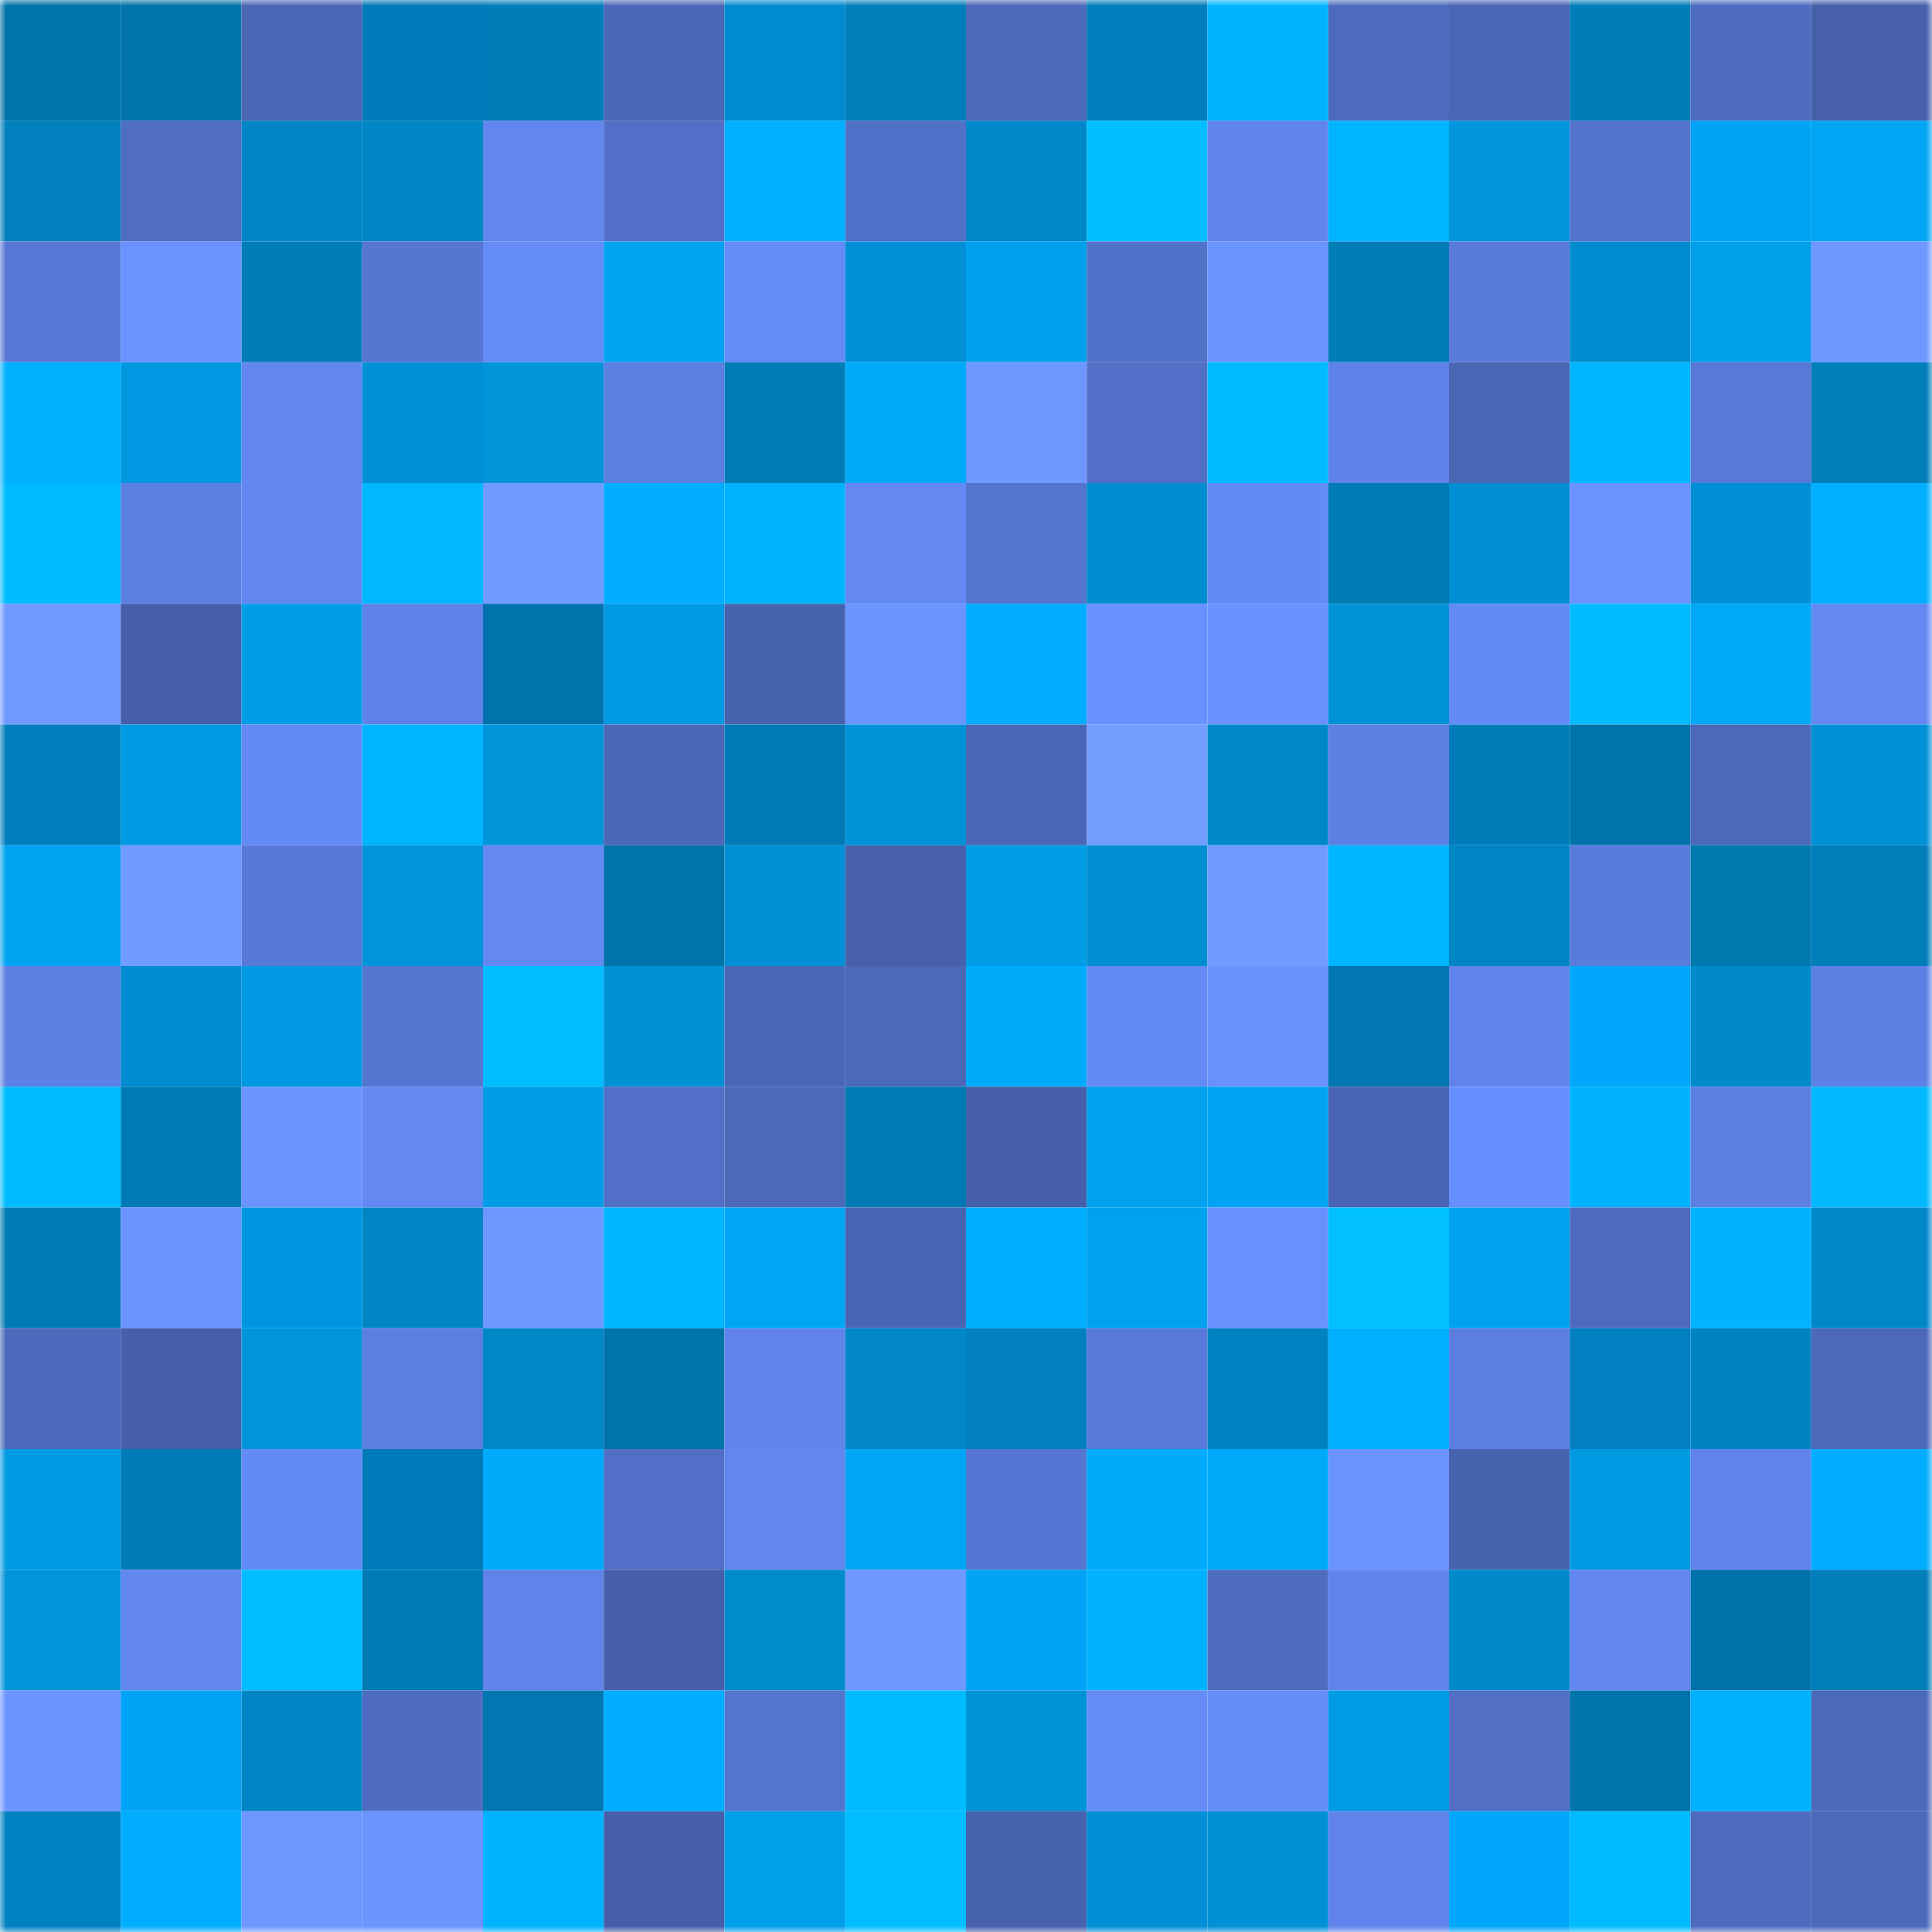 <svg viewBox="0 0 160 160" fill="none" role="img" xmlns="http://www.w3.org/2000/svg" width="240" height="240" name="ens%2Cgodofwar6.eth"><mask id="1641911402" mask-type="alpha" maskUnits="userSpaceOnUse" x="0" y="0" width="160" height="160"><rect width="160" height="160" fill="#FFFFFF"></rect></mask><g mask="url(#1641911402)"><rect x="0" y="0" width="10" height="10" fill="#0074aa"></rect><rect x="10" y="0" width="10" height="10" fill="#0074aa"></rect><rect x="20" y="0" width="10" height="10" fill="#4a66b5"></rect><rect x="30" y="0" width="10" height="10" fill="#007ab8"></rect><rect x="40" y="0" width="10" height="10" fill="#007db8"></rect><rect x="50" y="0" width="10" height="10" fill="#4b67b8"></rect><rect x="60" y="0" width="10" height="10" fill="#008bd1"></rect><rect x="70" y="0" width="10" height="10" fill="#007eba"></rect><rect x="80" y="0" width="10" height="10" fill="#4c69ba"></rect><rect x="90" y="0" width="10" height="10" fill="#007ebd"></rect><rect x="100" y="0" width="10" height="10" fill="#00b3ff"></rect><rect x="110" y="0" width="10" height="10" fill="#4d6abd"></rect><rect x="120" y="0" width="10" height="10" fill="#4965b4"></rect><rect x="130" y="0" width="10" height="10" fill="#007db8"></rect><rect x="140" y="0" width="10" height="10" fill="#4e6cc0"></rect><rect x="150" y="0" width="10" height="10" fill="#4660ab"></rect><rect x="0" y="10" width="10" height="10" fill="#0080bc"></rect><rect x="10" y="10" width="10" height="10" fill="#4f6dc2"></rect><rect x="20" y="10" width="10" height="10" fill="#0085c7"></rect><rect x="30" y="10" width="10" height="10" fill="#0086c5"></rect><rect x="40" y="10" width="10" height="10" fill="#6186ee"></rect><rect x="50" y="10" width="10" height="10" fill="#516fc6"></rect><rect x="60" y="10" width="10" height="10" fill="#00afff"></rect><rect x="70" y="10" width="10" height="10" fill="#5170c8"></rect><rect x="80" y="10" width="10" height="10" fill="#0087ca"></rect><rect x="90" y="10" width="10" height="10" fill="#00beff"></rect><rect x="100" y="10" width="10" height="10" fill="#6085ec"></rect><rect x="110" y="10" width="10" height="10" fill="#00b4ff"></rect><rect x="120" y="10" width="10" height="10" fill="#0095dc"></rect><rect x="130" y="10" width="10" height="10" fill="#5373cd"></rect><rect x="140" y="10" width="10" height="10" fill="#00a3f5"></rect><rect x="150" y="10" width="10" height="10" fill="#00a5f3"></rect><rect x="0" y="20" width="10" height="10" fill="#5677d4"></rect><rect x="10" y="20" width="10" height="10" fill="#6b93ff"></rect><rect x="20" y="20" width="10" height="10" fill="#007cb7"></rect><rect x="30" y="20" width="10" height="10" fill="#5676d2"></rect><rect x="40" y="20" width="10" height="10" fill="#658bf8"></rect><rect x="50" y="20" width="10" height="10" fill="#00a4f1"></rect><rect x="60" y="20" width="10" height="10" fill="#648bf7"></rect><rect x="70" y="20" width="10" height="10" fill="#0090d8"></rect><rect x="80" y="20" width="10" height="10" fill="#00a0ed"></rect><rect x="90" y="20" width="10" height="10" fill="#5271c9"></rect><rect x="100" y="20" width="10" height="10" fill="#6b94ff"></rect><rect x="110" y="20" width="10" height="10" fill="#007cb7"></rect><rect x="120" y="20" width="10" height="10" fill="#597bda"></rect><rect x="130" y="20" width="10" height="10" fill="#008cce"></rect><rect x="140" y="20" width="10" height="10" fill="#009fea"></rect><rect x="150" y="20" width="10" height="10" fill="#6e98ff"></rect><rect x="0" y="30" width="10" height="10" fill="#00b1ff"></rect><rect x="10" y="30" width="10" height="10" fill="#0098e0"></rect><rect x="20" y="30" width="10" height="10" fill="#6287f0"></rect><rect x="30" y="30" width="10" height="10" fill="#0090d8"></rect><rect x="40" y="30" width="10" height="10" fill="#0094d9"></rect><rect x="50" y="30" width="10" height="10" fill="#5c7fe2"></rect><rect x="60" y="30" width="10" height="10" fill="#007cb9"></rect><rect x="70" y="30" width="10" height="10" fill="#00aafa"></rect><rect x="80" y="30" width="10" height="10" fill="#6e97ff"></rect><rect x="90" y="30" width="10" height="10" fill="#516fc6"></rect><rect x="100" y="30" width="10" height="10" fill="#00bcff"></rect><rect x="110" y="30" width="10" height="10" fill="#5e82e8"></rect><rect x="120" y="30" width="10" height="10" fill="#4a66b5"></rect><rect x="130" y="30" width="10" height="10" fill="#00b7ff"></rect><rect x="140" y="30" width="10" height="10" fill="#5879d7"></rect><rect x="150" y="30" width="10" height="10" fill="#007eba"></rect><rect x="0" y="40" width="10" height="10" fill="#00baff"></rect><rect x="10" y="40" width="10" height="10" fill="#5c7fe2"></rect><rect x="20" y="40" width="10" height="10" fill="#6287f0"></rect><rect x="30" y="40" width="10" height="10" fill="#00b8ff"></rect><rect x="40" y="40" width="10" height="10" fill="#719cff"></rect><rect x="50" y="40" width="10" height="10" fill="#00adff"></rect><rect x="60" y="40" width="10" height="10" fill="#00b3ff"></rect><rect x="70" y="40" width="10" height="10" fill="#6388f2"></rect><rect x="80" y="40" width="10" height="10" fill="#5474ce"></rect><rect x="90" y="40" width="10" height="10" fill="#008cce"></rect><rect x="100" y="40" width="10" height="10" fill="#648af5"></rect><rect x="110" y="40" width="10" height="10" fill="#007ab3"></rect><rect x="120" y="40" width="10" height="10" fill="#008fd2"></rect><rect x="130" y="40" width="10" height="10" fill="#6b93ff"></rect><rect x="140" y="40" width="10" height="10" fill="#008fd7"></rect><rect x="150" y="40" width="10" height="10" fill="#00afff"></rect><rect x="0" y="50" width="10" height="10" fill="#6f99ff"></rect><rect x="10" y="50" width="10" height="10" fill="#455faa"></rect><rect x="20" y="50" width="10" height="10" fill="#009de8"></rect><rect x="30" y="50" width="10" height="10" fill="#5e82e8"></rect><rect x="40" y="50" width="10" height="10" fill="#0073ac"></rect><rect x="50" y="50" width="10" height="10" fill="#009ae3"></rect><rect x="60" y="50" width="10" height="10" fill="#4762ae"></rect><rect x="70" y="50" width="10" height="10" fill="#6b94ff"></rect><rect x="80" y="50" width="10" height="10" fill="#00adff"></rect><rect x="90" y="50" width="10" height="10" fill="#6991ff"></rect><rect x="100" y="50" width="10" height="10" fill="#6991ff"></rect><rect x="110" y="50" width="10" height="10" fill="#0092d7"></rect><rect x="120" y="50" width="10" height="10" fill="#648af5"></rect><rect x="130" y="50" width="10" height="10" fill="#00bcff"></rect><rect x="140" y="50" width="10" height="10" fill="#00a8f8"></rect><rect x="150" y="50" width="10" height="10" fill="#6388f2"></rect><rect x="0" y="60" width="10" height="10" fill="#007fbe"></rect><rect x="10" y="60" width="10" height="10" fill="#009ae3"></rect><rect x="20" y="60" width="10" height="10" fill="#648af6"></rect><rect x="30" y="60" width="10" height="10" fill="#00b4ff"></rect><rect x="40" y="60" width="10" height="10" fill="#0094d9"></rect><rect x="50" y="60" width="10" height="10" fill="#4b67b8"></rect><rect x="60" y="60" width="10" height="10" fill="#0079b6"></rect><rect x="70" y="60" width="10" height="10" fill="#0092d7"></rect><rect x="80" y="60" width="10" height="10" fill="#4a66b6"></rect><rect x="90" y="60" width="10" height="10" fill="#729dff"></rect><rect x="100" y="60" width="10" height="10" fill="#0089ca"></rect><rect x="110" y="60" width="10" height="10" fill="#5d80e4"></rect><rect x="120" y="60" width="10" height="10" fill="#007db9"></rect><rect x="130" y="60" width="10" height="10" fill="#0074aa"></rect><rect x="140" y="60" width="10" height="10" fill="#4b68b9"></rect><rect x="150" y="60" width="10" height="10" fill="#0090d8"></rect><rect x="0" y="70" width="10" height="10" fill="#00a4f1"></rect><rect x="10" y="70" width="10" height="10" fill="#709bff"></rect><rect x="20" y="70" width="10" height="10" fill="#5778d6"></rect><rect x="30" y="70" width="10" height="10" fill="#0094da"></rect><rect x="40" y="70" width="10" height="10" fill="#6388f2"></rect><rect x="50" y="70" width="10" height="10" fill="#0074aa"></rect><rect x="60" y="70" width="10" height="10" fill="#0090d5"></rect><rect x="70" y="70" width="10" height="10" fill="#4660ab"></rect><rect x="80" y="70" width="10" height="10" fill="#009ce5"></rect><rect x="90" y="70" width="10" height="10" fill="#008ed1"></rect><rect x="100" y="70" width="10" height="10" fill="#719cff"></rect><rect x="110" y="70" width="10" height="10" fill="#00b4ff"></rect><rect x="120" y="70" width="10" height="10" fill="#0086c5"></rect><rect x="130" y="70" width="10" height="10" fill="#597bdb"></rect><rect x="140" y="70" width="10" height="10" fill="#0078b0"></rect><rect x="150" y="70" width="10" height="10" fill="#007eba"></rect><rect x="0" y="80" width="10" height="10" fill="#5d80e4"></rect><rect x="10" y="80" width="10" height="10" fill="#008acf"></rect><rect x="20" y="80" width="10" height="10" fill="#0099e1"></rect><rect x="30" y="80" width="10" height="10" fill="#5676d2"></rect><rect x="40" y="80" width="10" height="10" fill="#00bdff"></rect><rect x="50" y="80" width="10" height="10" fill="#0090d5"></rect><rect x="60" y="80" width="10" height="10" fill="#4a66b6"></rect><rect x="70" y="80" width="10" height="10" fill="#4b68b9"></rect><rect x="80" y="80" width="10" height="10" fill="#00abfc"></rect><rect x="90" y="80" width="10" height="10" fill="#6389f4"></rect><rect x="100" y="80" width="10" height="10" fill="#6992ff"></rect><rect x="110" y="80" width="10" height="10" fill="#0077b0"></rect><rect x="120" y="80" width="10" height="10" fill="#6084eb"></rect><rect x="130" y="80" width="10" height="10" fill="#00a6fa"></rect><rect x="140" y="80" width="10" height="10" fill="#008acc"></rect><rect x="150" y="80" width="10" height="10" fill="#5d80e4"></rect><rect x="0" y="90" width="10" height="10" fill="#00bbff"></rect><rect x="10" y="90" width="10" height="10" fill="#007bb5"></rect><rect x="20" y="90" width="10" height="10" fill="#6b94ff"></rect><rect x="30" y="90" width="10" height="10" fill="#6388f2"></rect><rect x="40" y="90" width="10" height="10" fill="#009ce5"></rect><rect x="50" y="90" width="10" height="10" fill="#516fc6"></rect><rect x="60" y="90" width="10" height="10" fill="#4b68b9"></rect><rect x="70" y="90" width="10" height="10" fill="#007ab3"></rect><rect x="80" y="90" width="10" height="10" fill="#455faa"></rect><rect x="90" y="90" width="10" height="10" fill="#00a1ee"></rect><rect x="100" y="90" width="10" height="10" fill="#00a4f2"></rect><rect x="110" y="90" width="10" height="10" fill="#4964b2"></rect><rect x="120" y="90" width="10" height="10" fill="#688fff"></rect><rect x="130" y="90" width="10" height="10" fill="#00b2ff"></rect><rect x="140" y="90" width="10" height="10" fill="#5c7fe2"></rect><rect x="150" y="90" width="10" height="10" fill="#00b8ff"></rect><rect x="0" y="100" width="10" height="10" fill="#007bb5"></rect><rect x="10" y="100" width="10" height="10" fill="#6b93ff"></rect><rect x="20" y="100" width="10" height="10" fill="#0095e0"></rect><rect x="30" y="100" width="10" height="10" fill="#0086c5"></rect><rect x="40" y="100" width="10" height="10" fill="#6d97ff"></rect><rect x="50" y="100" width="10" height="10" fill="#00b7ff"></rect><rect x="60" y="100" width="10" height="10" fill="#00a6f4"></rect><rect x="70" y="100" width="10" height="10" fill="#4964b2"></rect><rect x="80" y="100" width="10" height="10" fill="#00aeff"></rect><rect x="90" y="100" width="10" height="10" fill="#00a1ee"></rect><rect x="100" y="100" width="10" height="10" fill="#6991ff"></rect><rect x="110" y="100" width="10" height="10" fill="#00c0ff"></rect><rect x="120" y="100" width="10" height="10" fill="#00a2ef"></rect><rect x="130" y="100" width="10" height="10" fill="#4e6bbf"></rect><rect x="140" y="100" width="10" height="10" fill="#00b2ff"></rect><rect x="150" y="100" width="10" height="10" fill="#0088c9"></rect><rect x="0" y="110" width="10" height="10" fill="#4c69bc"></rect><rect x="10" y="110" width="10" height="10" fill="#455faa"></rect><rect x="20" y="110" width="10" height="10" fill="#0094da"></rect><rect x="30" y="110" width="10" height="10" fill="#5b7ee0"></rect><rect x="40" y="110" width="10" height="10" fill="#0087c6"></rect><rect x="50" y="110" width="10" height="10" fill="#0074aa"></rect><rect x="60" y="110" width="10" height="10" fill="#6084eb"></rect><rect x="70" y="110" width="10" height="10" fill="#0086c9"></rect><rect x="80" y="110" width="10" height="10" fill="#0080bd"></rect><rect x="90" y="110" width="10" height="10" fill="#5879d8"></rect><rect x="100" y="110" width="10" height="10" fill="#0081c2"></rect><rect x="110" y="110" width="10" height="10" fill="#00afff"></rect><rect x="120" y="110" width="10" height="10" fill="#5b7ee0"></rect><rect x="130" y="110" width="10" height="10" fill="#0080c0"></rect><rect x="140" y="110" width="10" height="10" fill="#0083c1"></rect><rect x="150" y="110" width="10" height="10" fill="#4b68b9"></rect><rect x="0" y="120" width="10" height="10" fill="#009ae2"></rect><rect x="10" y="120" width="10" height="10" fill="#007bb5"></rect><rect x="20" y="120" width="10" height="10" fill="#648af6"></rect><rect x="30" y="120" width="10" height="10" fill="#007ab8"></rect><rect x="40" y="120" width="10" height="10" fill="#00a9f9"></rect><rect x="50" y="120" width="10" height="10" fill="#516fc6"></rect><rect x="60" y="120" width="10" height="10" fill="#6186ef"></rect><rect x="70" y="120" width="10" height="10" fill="#00a5f3"></rect><rect x="80" y="120" width="10" height="10" fill="#5576d2"></rect><rect x="90" y="120" width="10" height="10" fill="#00abfc"></rect><rect x="100" y="120" width="10" height="10" fill="#00aafa"></rect><rect x="110" y="120" width="10" height="10" fill="#6b94ff"></rect><rect x="120" y="120" width="10" height="10" fill="#4762af"></rect><rect x="130" y="120" width="10" height="10" fill="#009ae3"></rect><rect x="140" y="120" width="10" height="10" fill="#6084ec"></rect><rect x="150" y="120" width="10" height="10" fill="#00acff"></rect><rect x="0" y="130" width="10" height="10" fill="#0094db"></rect><rect x="10" y="130" width="10" height="10" fill="#6287f0"></rect><rect x="20" y="130" width="10" height="10" fill="#00bdff"></rect><rect x="30" y="130" width="10" height="10" fill="#007ab3"></rect><rect x="40" y="130" width="10" height="10" fill="#5f83e8"></rect><rect x="50" y="130" width="10" height="10" fill="#455faa"></rect><rect x="60" y="130" width="10" height="10" fill="#008bcd"></rect><rect x="70" y="130" width="10" height="10" fill="#6e98ff"></rect><rect x="80" y="130" width="10" height="10" fill="#00a3f5"></rect><rect x="90" y="130" width="10" height="10" fill="#00b2ff"></rect><rect x="100" y="130" width="10" height="10" fill="#4e6cc0"></rect><rect x="110" y="130" width="10" height="10" fill="#6084eb"></rect><rect x="120" y="130" width="10" height="10" fill="#008acb"></rect><rect x="130" y="130" width="10" height="10" fill="#6287f0"></rect><rect x="140" y="130" width="10" height="10" fill="#0072ab"></rect><rect x="150" y="130" width="10" height="10" fill="#007eba"></rect><rect x="0" y="140" width="10" height="10" fill="#6c95ff"></rect><rect x="10" y="140" width="10" height="10" fill="#00a4f6"></rect><rect x="20" y="140" width="10" height="10" fill="#0085c5"></rect><rect x="30" y="140" width="10" height="10" fill="#4e6cc1"></rect><rect x="40" y="140" width="10" height="10" fill="#0077b0"></rect><rect x="50" y="140" width="10" height="10" fill="#00adff"></rect><rect x="60" y="140" width="10" height="10" fill="#5474ce"></rect><rect x="70" y="140" width="10" height="10" fill="#00bbff"></rect><rect x="80" y="140" width="10" height="10" fill="#0092d7"></rect><rect x="90" y="140" width="10" height="10" fill="#658bf7"></rect><rect x="100" y="140" width="10" height="10" fill="#658cf9"></rect><rect x="110" y="140" width="10" height="10" fill="#009be5"></rect><rect x="120" y="140" width="10" height="10" fill="#506fc5"></rect><rect x="130" y="140" width="10" height="10" fill="#0074aa"></rect><rect x="140" y="140" width="10" height="10" fill="#00b1ff"></rect><rect x="150" y="140" width="10" height="10" fill="#4b68b9"></rect><rect x="0" y="150" width="10" height="10" fill="#0081c2"></rect><rect x="10" y="150" width="10" height="10" fill="#00adff"></rect><rect x="20" y="150" width="10" height="10" fill="#6d97ff"></rect><rect x="30" y="150" width="10" height="10" fill="#6b94ff"></rect><rect x="40" y="150" width="10" height="10" fill="#00b3ff"></rect><rect x="50" y="150" width="10" height="10" fill="#455faa"></rect><rect x="60" y="150" width="10" height="10" fill="#009fea"></rect><rect x="70" y="150" width="10" height="10" fill="#00bdff"></rect><rect x="80" y="150" width="10" height="10" fill="#4661ad"></rect><rect x="90" y="150" width="10" height="10" fill="#008fd6"></rect><rect x="100" y="150" width="10" height="10" fill="#0091d5"></rect><rect x="110" y="150" width="10" height="10" fill="#6084eb"></rect><rect x="120" y="150" width="10" height="10" fill="#00a6f9"></rect><rect x="130" y="150" width="10" height="10" fill="#00bcff"></rect><rect x="140" y="150" width="10" height="10" fill="#4d6bbe"></rect><rect x="150" y="150" width="10" height="10" fill="#4b68b9"></rect></g></svg>